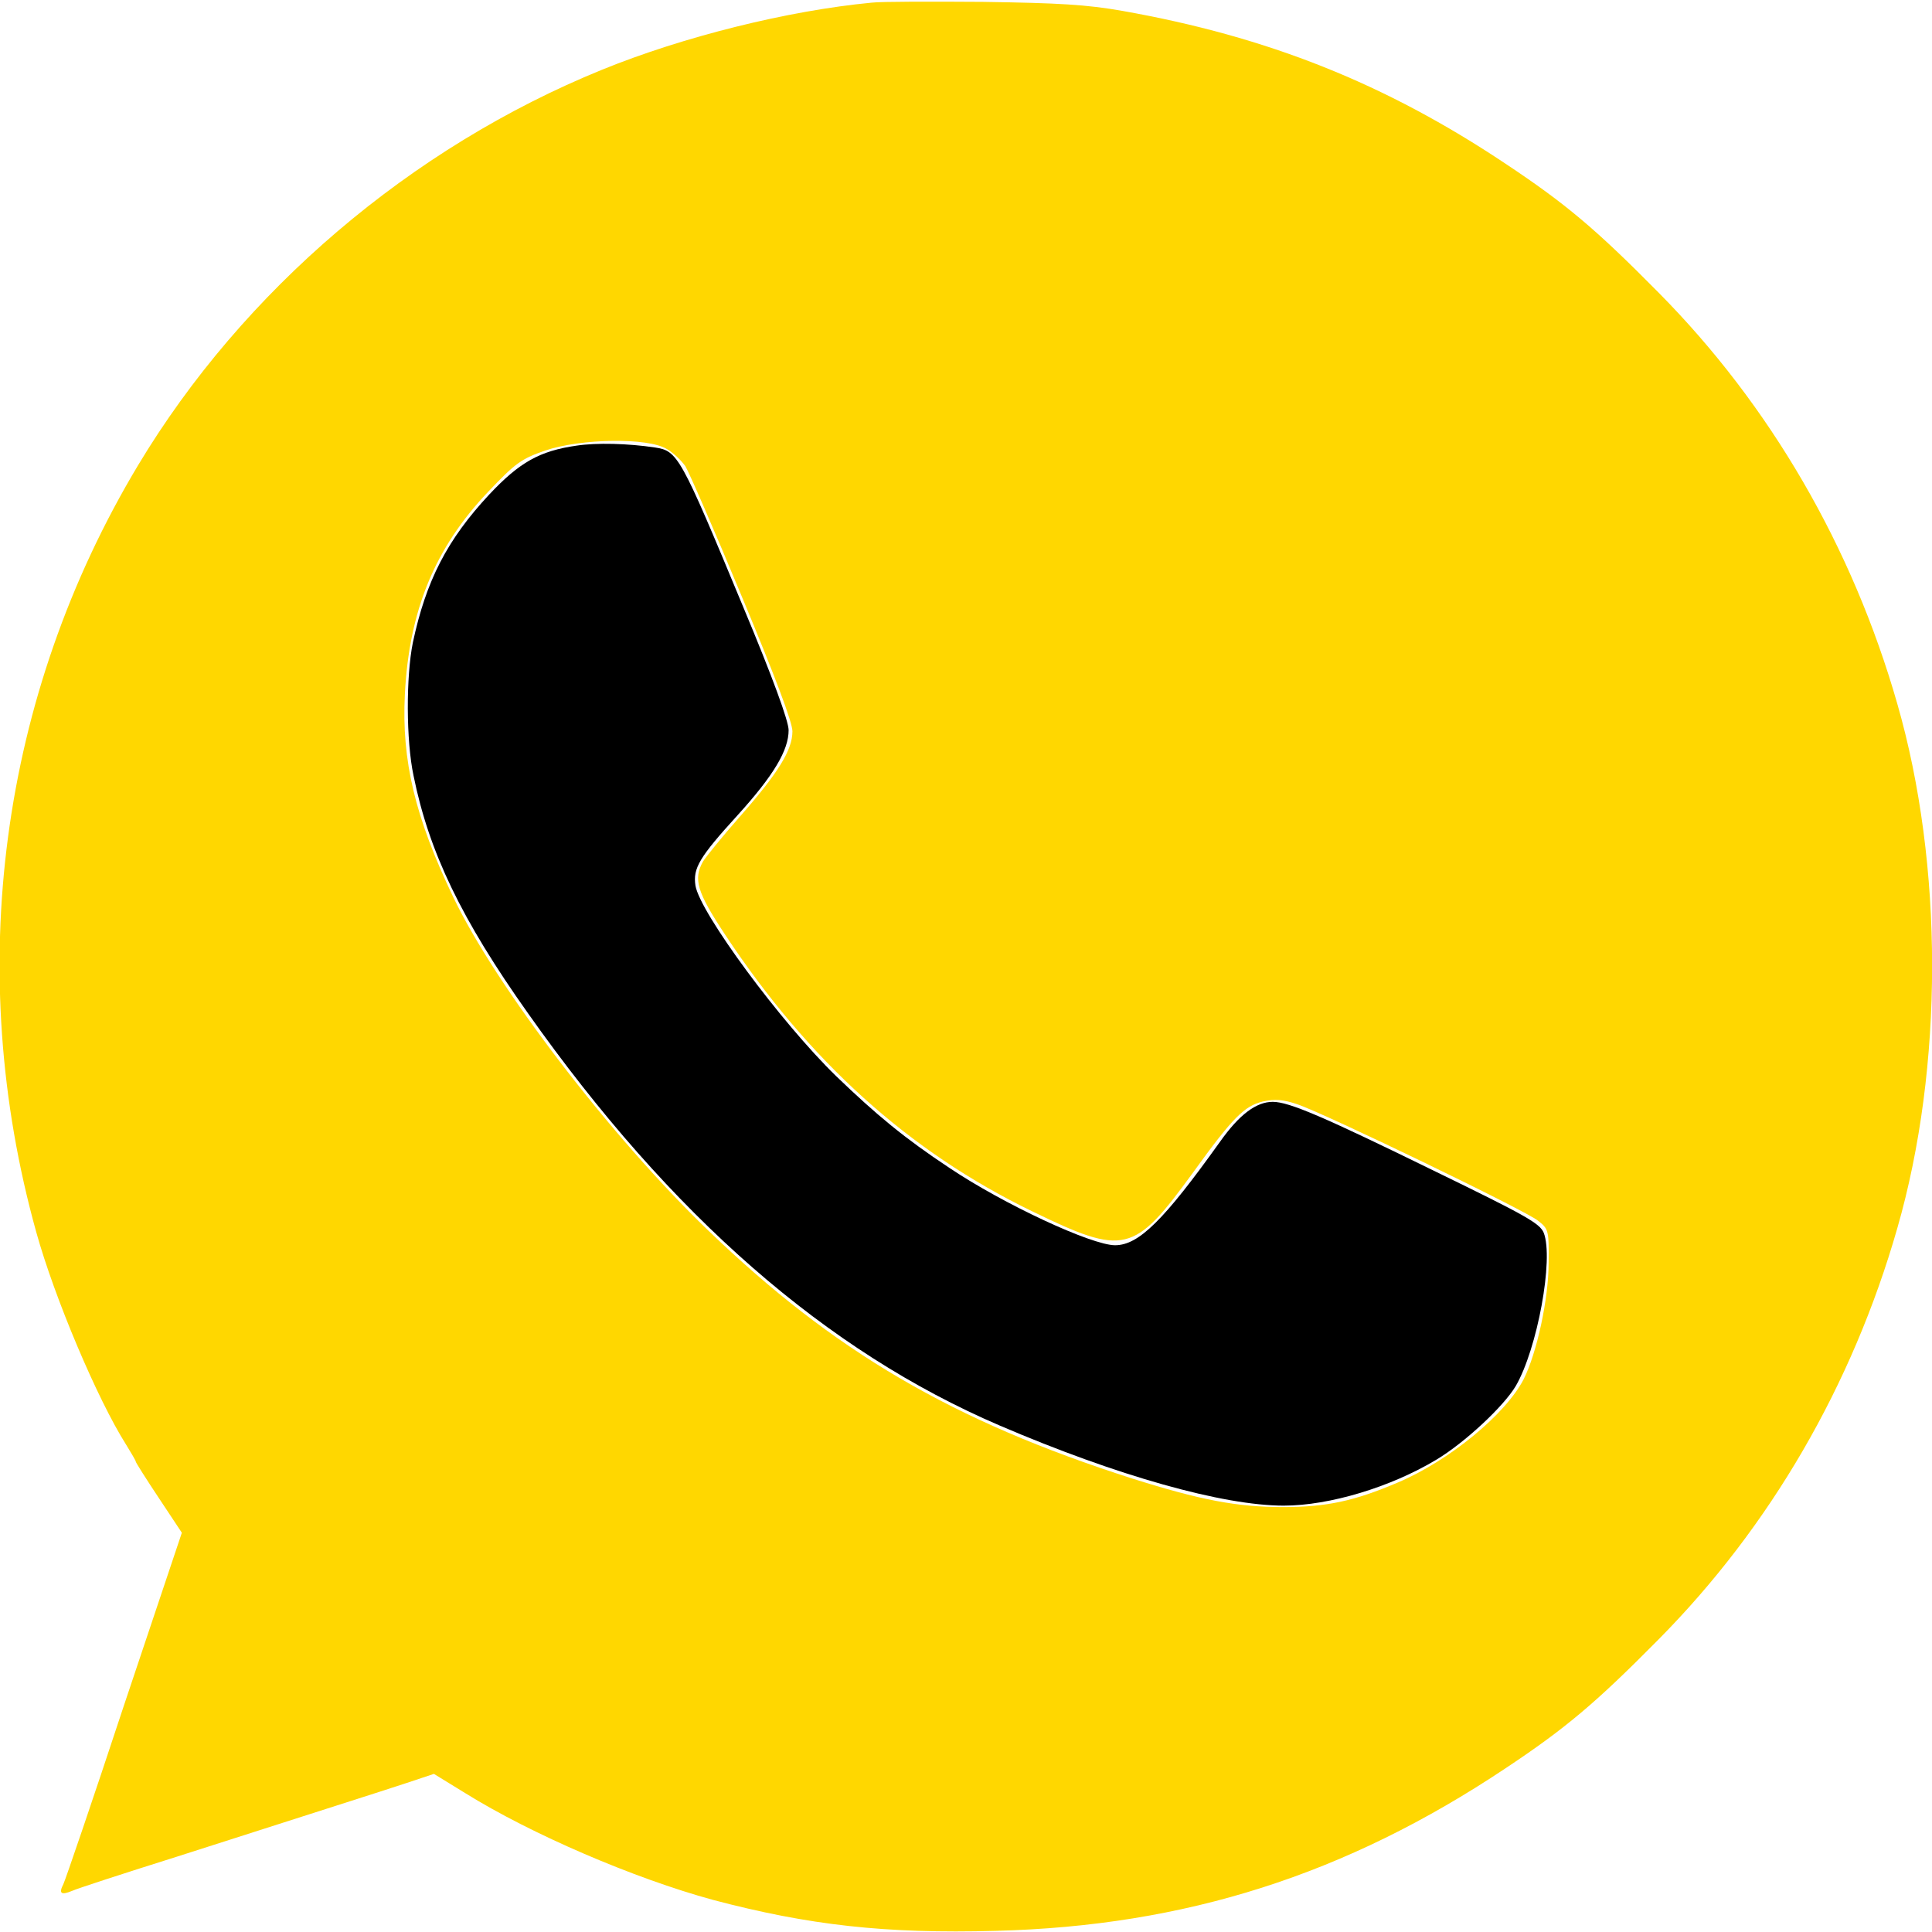 <?xml version="1.0" encoding="UTF-8"?> <svg xmlns="http://www.w3.org/2000/svg" width="32" height="32" viewBox="0 0 32 32" fill="none"><g clip-path="url(#clip0_183_7777)"><path d="M14.437 0.044C13.056 0.175 11.319 0.606 9.969 1.156C6.806 2.444 4.025 4.812 2.287 7.706C-6.94279e-05 11.519 -0.606 16.075 0.6 20.406C0.9 21.488 1.612 23.175 2.087 23.925C2.175 24.069 2.25 24.194 2.25 24.212C2.25 24.225 2.419 24.494 2.631 24.812L3.012 25.387L2.056 28.238C1.537 29.812 1.081 31.144 1.05 31.206C0.969 31.363 1.012 31.394 1.194 31.319C1.275 31.281 2.062 31.025 2.937 30.75C5.394 29.962 6.244 29.694 6.737 29.531L7.187 29.381L7.706 29.7C8.8 30.381 10.506 31.113 11.812 31.469C13.394 31.887 14.662 32.031 16.494 31.981C19.631 31.9 22.287 31.056 24.937 29.288C25.925 28.631 26.425 28.212 27.469 27.156C29.319 25.288 30.681 22.944 31.425 20.344C32.194 17.675 32.194 14.325 31.425 11.656C30.681 9.056 29.319 6.712 27.469 4.844C26.425 3.787 25.925 3.369 24.937 2.712C22.944 1.381 20.994 0.606 18.594 0.181C17.994 0.075 17.537 0.05 16.281 0.031C15.425 0.025 14.594 0.025 14.437 0.044ZM11.044 7.437C11.156 7.5 11.287 7.631 11.35 7.719C11.406 7.806 11.831 8.781 12.287 9.881C12.844 11.219 13.125 11.963 13.125 12.113C13.125 12.425 12.887 12.806 12.25 13.531C11.956 13.863 11.687 14.2 11.644 14.269C11.481 14.562 11.544 14.775 12.006 15.475C13.394 17.575 15.056 19.075 17.094 20.062C18.625 20.806 18.781 20.769 19.762 19.419C20.425 18.5 20.612 18.319 20.919 18.244C21.119 18.2 21.256 18.212 21.481 18.288C21.919 18.431 25.269 20.05 25.475 20.219C25.65 20.356 25.656 20.381 25.65 20.919C25.65 21.512 25.456 22.406 25.237 22.844C24.937 23.425 24.006 24.194 23.15 24.556C22.431 24.863 21.969 24.962 21.25 24.962C20.487 24.962 19.875 24.844 18.75 24.488C15.781 23.538 13.806 22.381 11.725 20.375C10.119 18.831 8.212 16.337 7.506 14.856C6.875 13.537 6.65 12.6 6.706 11.5C6.775 10.113 7.206 9.069 8.087 8.144C8.544 7.662 8.637 7.6 9.031 7.462C9.625 7.262 10.731 7.244 11.044 7.437Z" fill="#FFD700"></path><path d="M9.55 7.381C8.938 7.469 8.606 7.656 8.106 8.188C7.406 8.938 7.056 9.619 6.838 10.644C6.725 11.206 6.725 12.262 6.85 12.85C7.106 14.113 7.644 15.231 8.744 16.781C11.113 20.137 13.688 22.381 16.562 23.613C18.5 24.444 20.256 24.938 21.262 24.938C22.019 24.938 23.038 24.631 23.794 24.175C24.262 23.894 24.906 23.294 25.106 22.956C25.462 22.344 25.738 20.85 25.569 20.419C25.506 20.262 25.256 20.125 23.794 19.413C21.919 18.494 21.35 18.25 21.081 18.25C20.806 18.25 20.525 18.462 20.206 18.913C19.281 20.206 18.863 20.625 18.469 20.625C18.081 20.625 16.619 19.944 15.725 19.344C14.988 18.856 14.519 18.469 13.85 17.825C12.931 16.931 11.594 15.119 11.519 14.669C11.475 14.381 11.581 14.2 12.219 13.5C12.819 12.838 13.062 12.425 13.062 12.094C13.062 11.944 12.8 11.225 12.306 10.044C11.269 7.544 11.225 7.469 10.85 7.412C10.4 7.344 9.881 7.331 9.55 7.381Z" fill="black"></path></g><defs><clipPath id="clip0_183_7777"><rect width="32" height="32" fill="white"></rect></clipPath></defs></svg> 